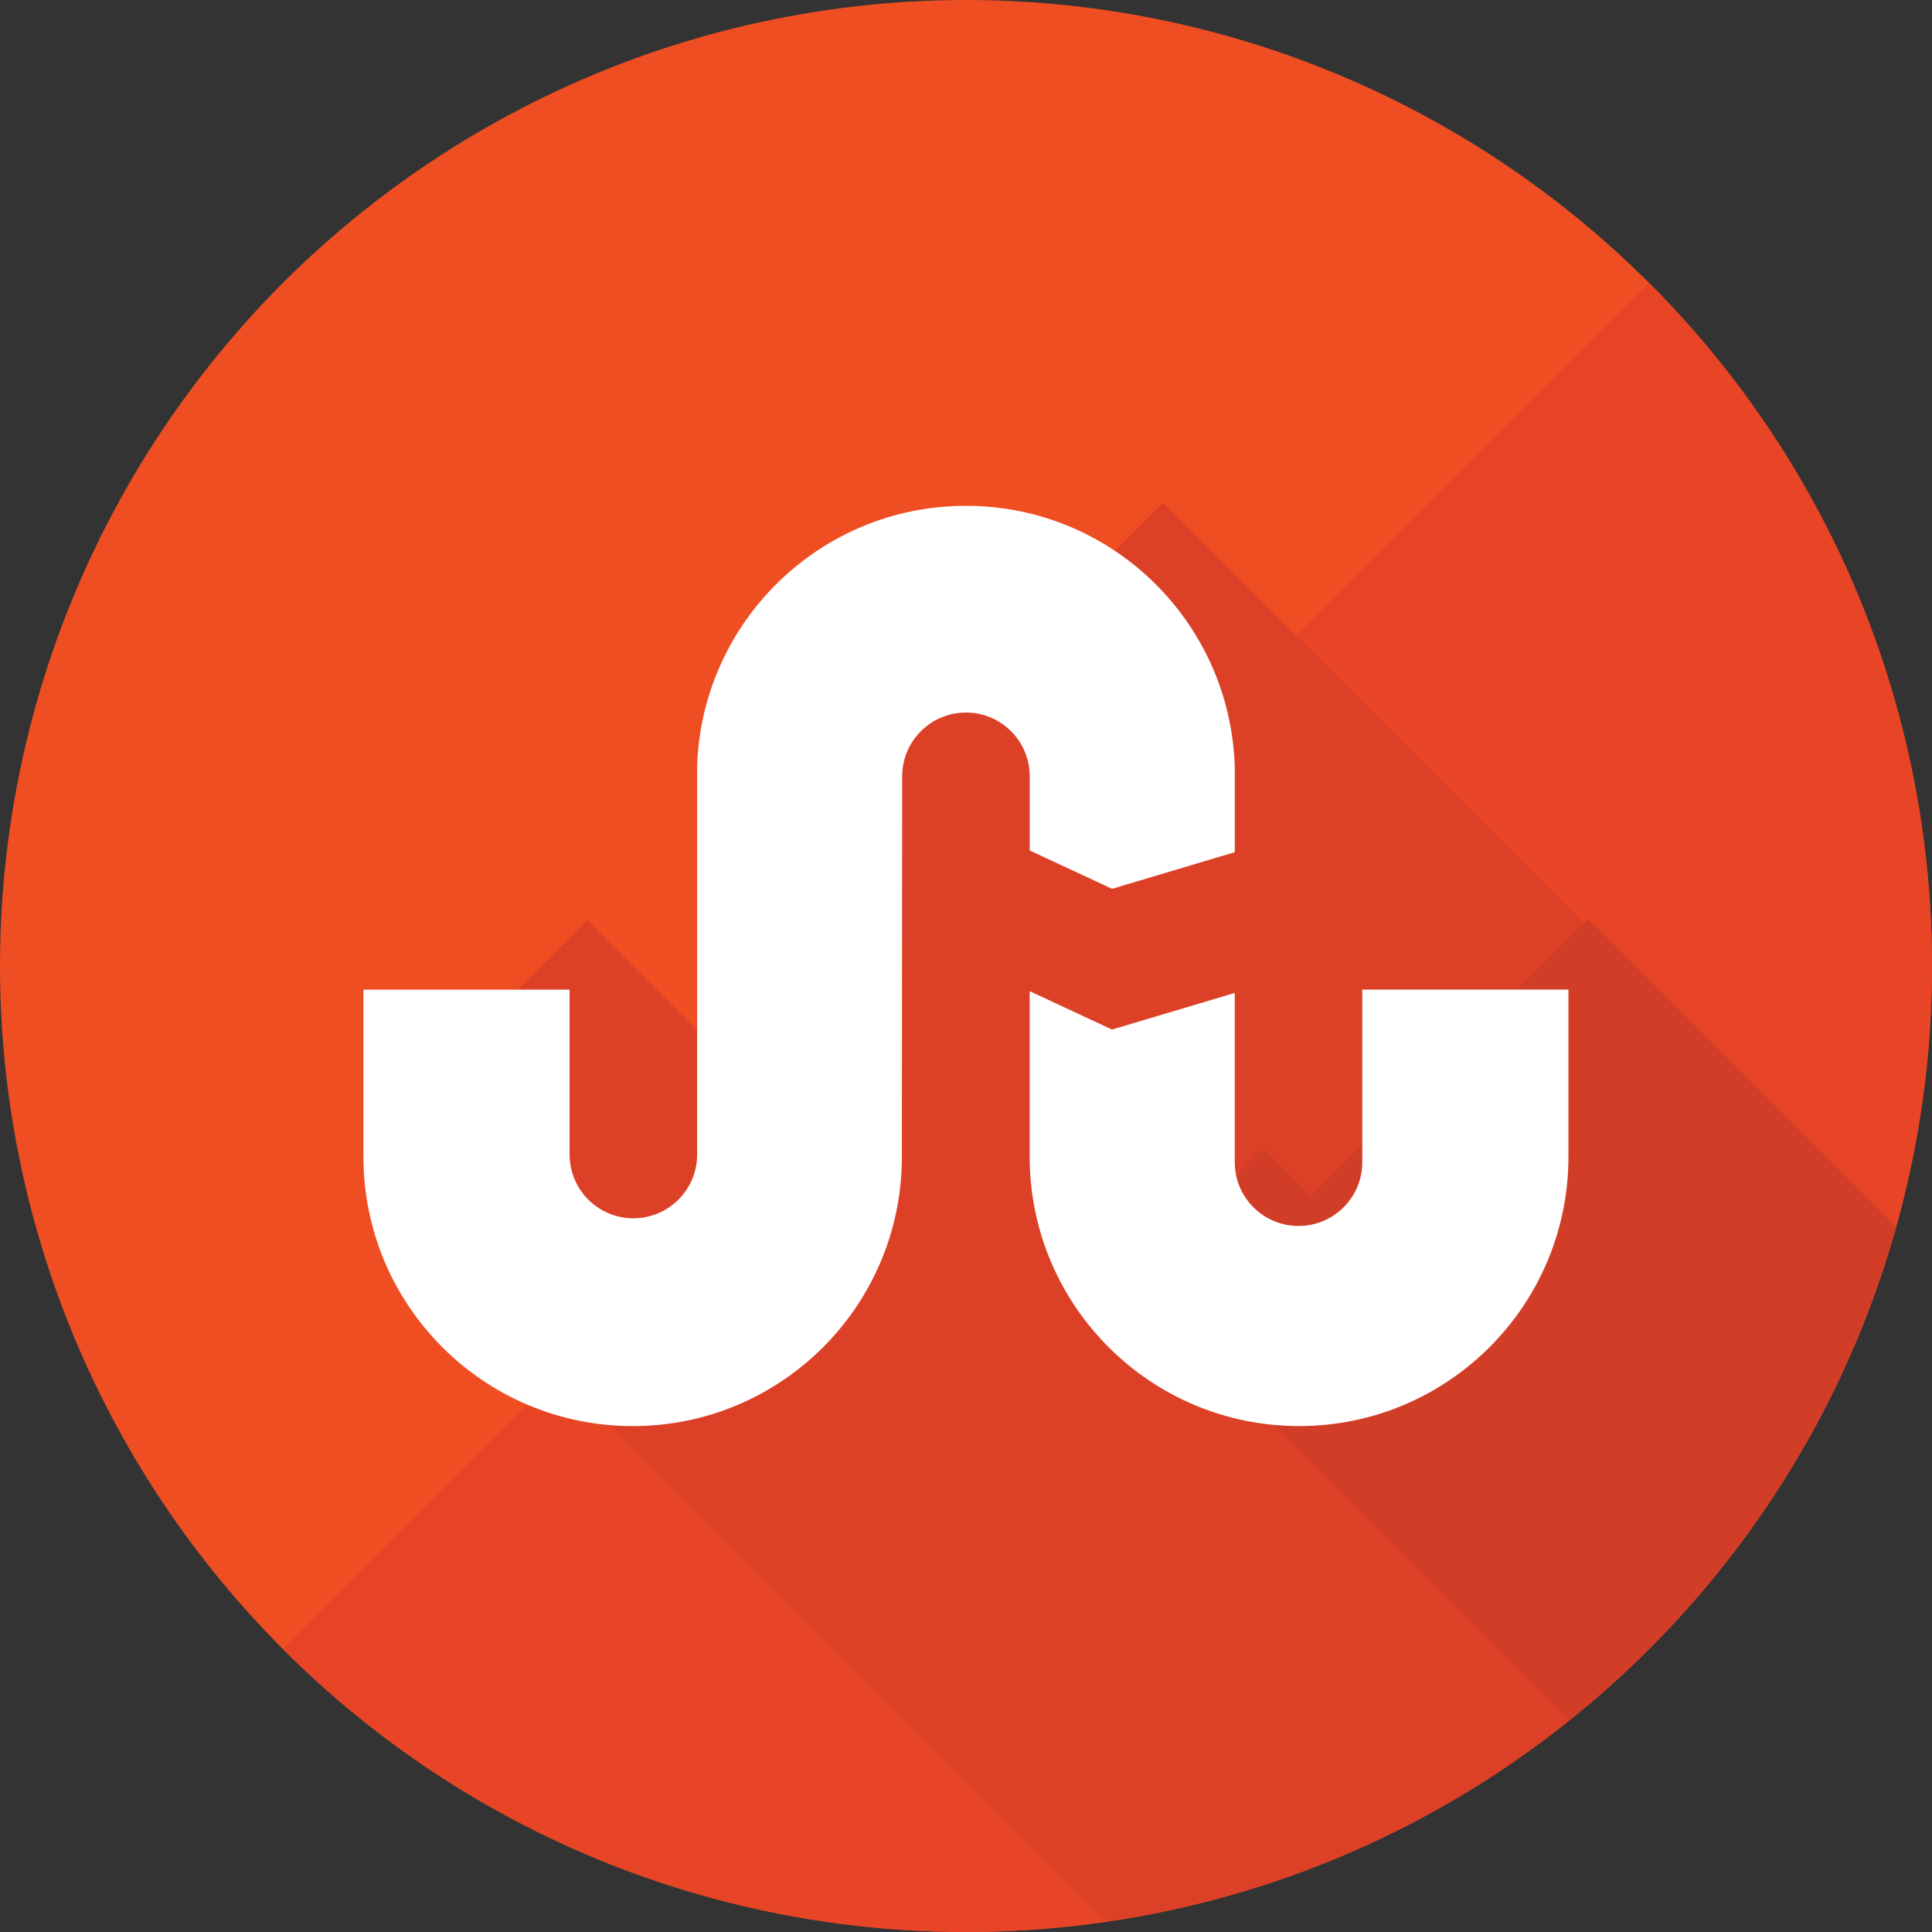 <?xml version="1.0" encoding="iso-8859-1"?>
<!-- Uploaded to: SVG Repo, www.svgrepo.com, Generator: SVG Repo Mixer Tools -->
<svg height="800px" width="800px" version="1.1" id="Layer_1" xmlns="http://www.w3.org/2000/svg" xmlns:xlink="http://www.w3.org/1999/xlink" 
	 viewBox="0 0 473.935 473.935" xml:space="preserve">
<rect x="0" y="0" width="473.935" height="473.935" fill="#333333" stroke="none"/>
<circle style="fill:#EF4E23;" cx="236.967" cy="236.967" r="236.967"/>
<path style="fill:#E74525;" d="M404.521,69.377c92.542,92.549,92.549,242.595,0,335.144c-92.542,92.542-242.599,92.546-335.144,0
	L404.521,69.377z"/>
<path style="fill:#DC4127;" d="M465.108,300.989l-75.509-75.506l-1.051,1.051L285.296,123.288l-29.036,29.033l-37.392,2.518
	l-0.333,35.206l-41.59,41.59l40.46,40.46l-13.489,13.493l-59.869-59.869l-33.983,33.979l26.66,26.66l-25.257,25.257l159.816,159.815
	C364.547,457.89,440.158,390.048,465.108,300.989z"/>
<path style="fill:#D23D28;" d="M465.127,300.918l-75.558-75.55l-67.973,67.977l-11.693-11.693l-32.662,32.666l107.677,107.681
	C423.099,391.432,451.585,349.311,465.127,300.918z"/>
<path style="fill:#FFFFFF;" d="M252.597,208.627l20.198,9.407l30.103-8.984v-20.894c-1.066-35.551-30.125-64.074-65.942-64.074
	c-35.685,0-64.677,28.31-65.942,63.689v95.442c0,8.644-7.008,15.644-15.648,15.644c-8.64,0-15.641-7.001-15.641-15.644v-40.449
	h-50.57c0,0,0,40.516,0,40.988c0,36.497,29.583,66.08,66.08,66.08c36.176,0,65.496-29.077,66.001-65.126l0.075-94.271
	c0-8.64,7.008-15.644,15.648-15.644c8.64,0,15.641,7.005,15.641,15.644v18.193H252.597z M334.183,242.76v42.335
	c0,8.64-7.001,15.644-15.641,15.644s-15.648-7.005-15.648-15.644v-41.523l-30.103,8.984l-20.198-9.411v41.193
	c0.322,36.217,29.788,65.489,66.08,65.489c36.497,0,66.08-29.583,66.08-66.08c0-0.471,0-40.988,0-40.988L334.183,242.76
	L334.183,242.76z"/>
</svg>
